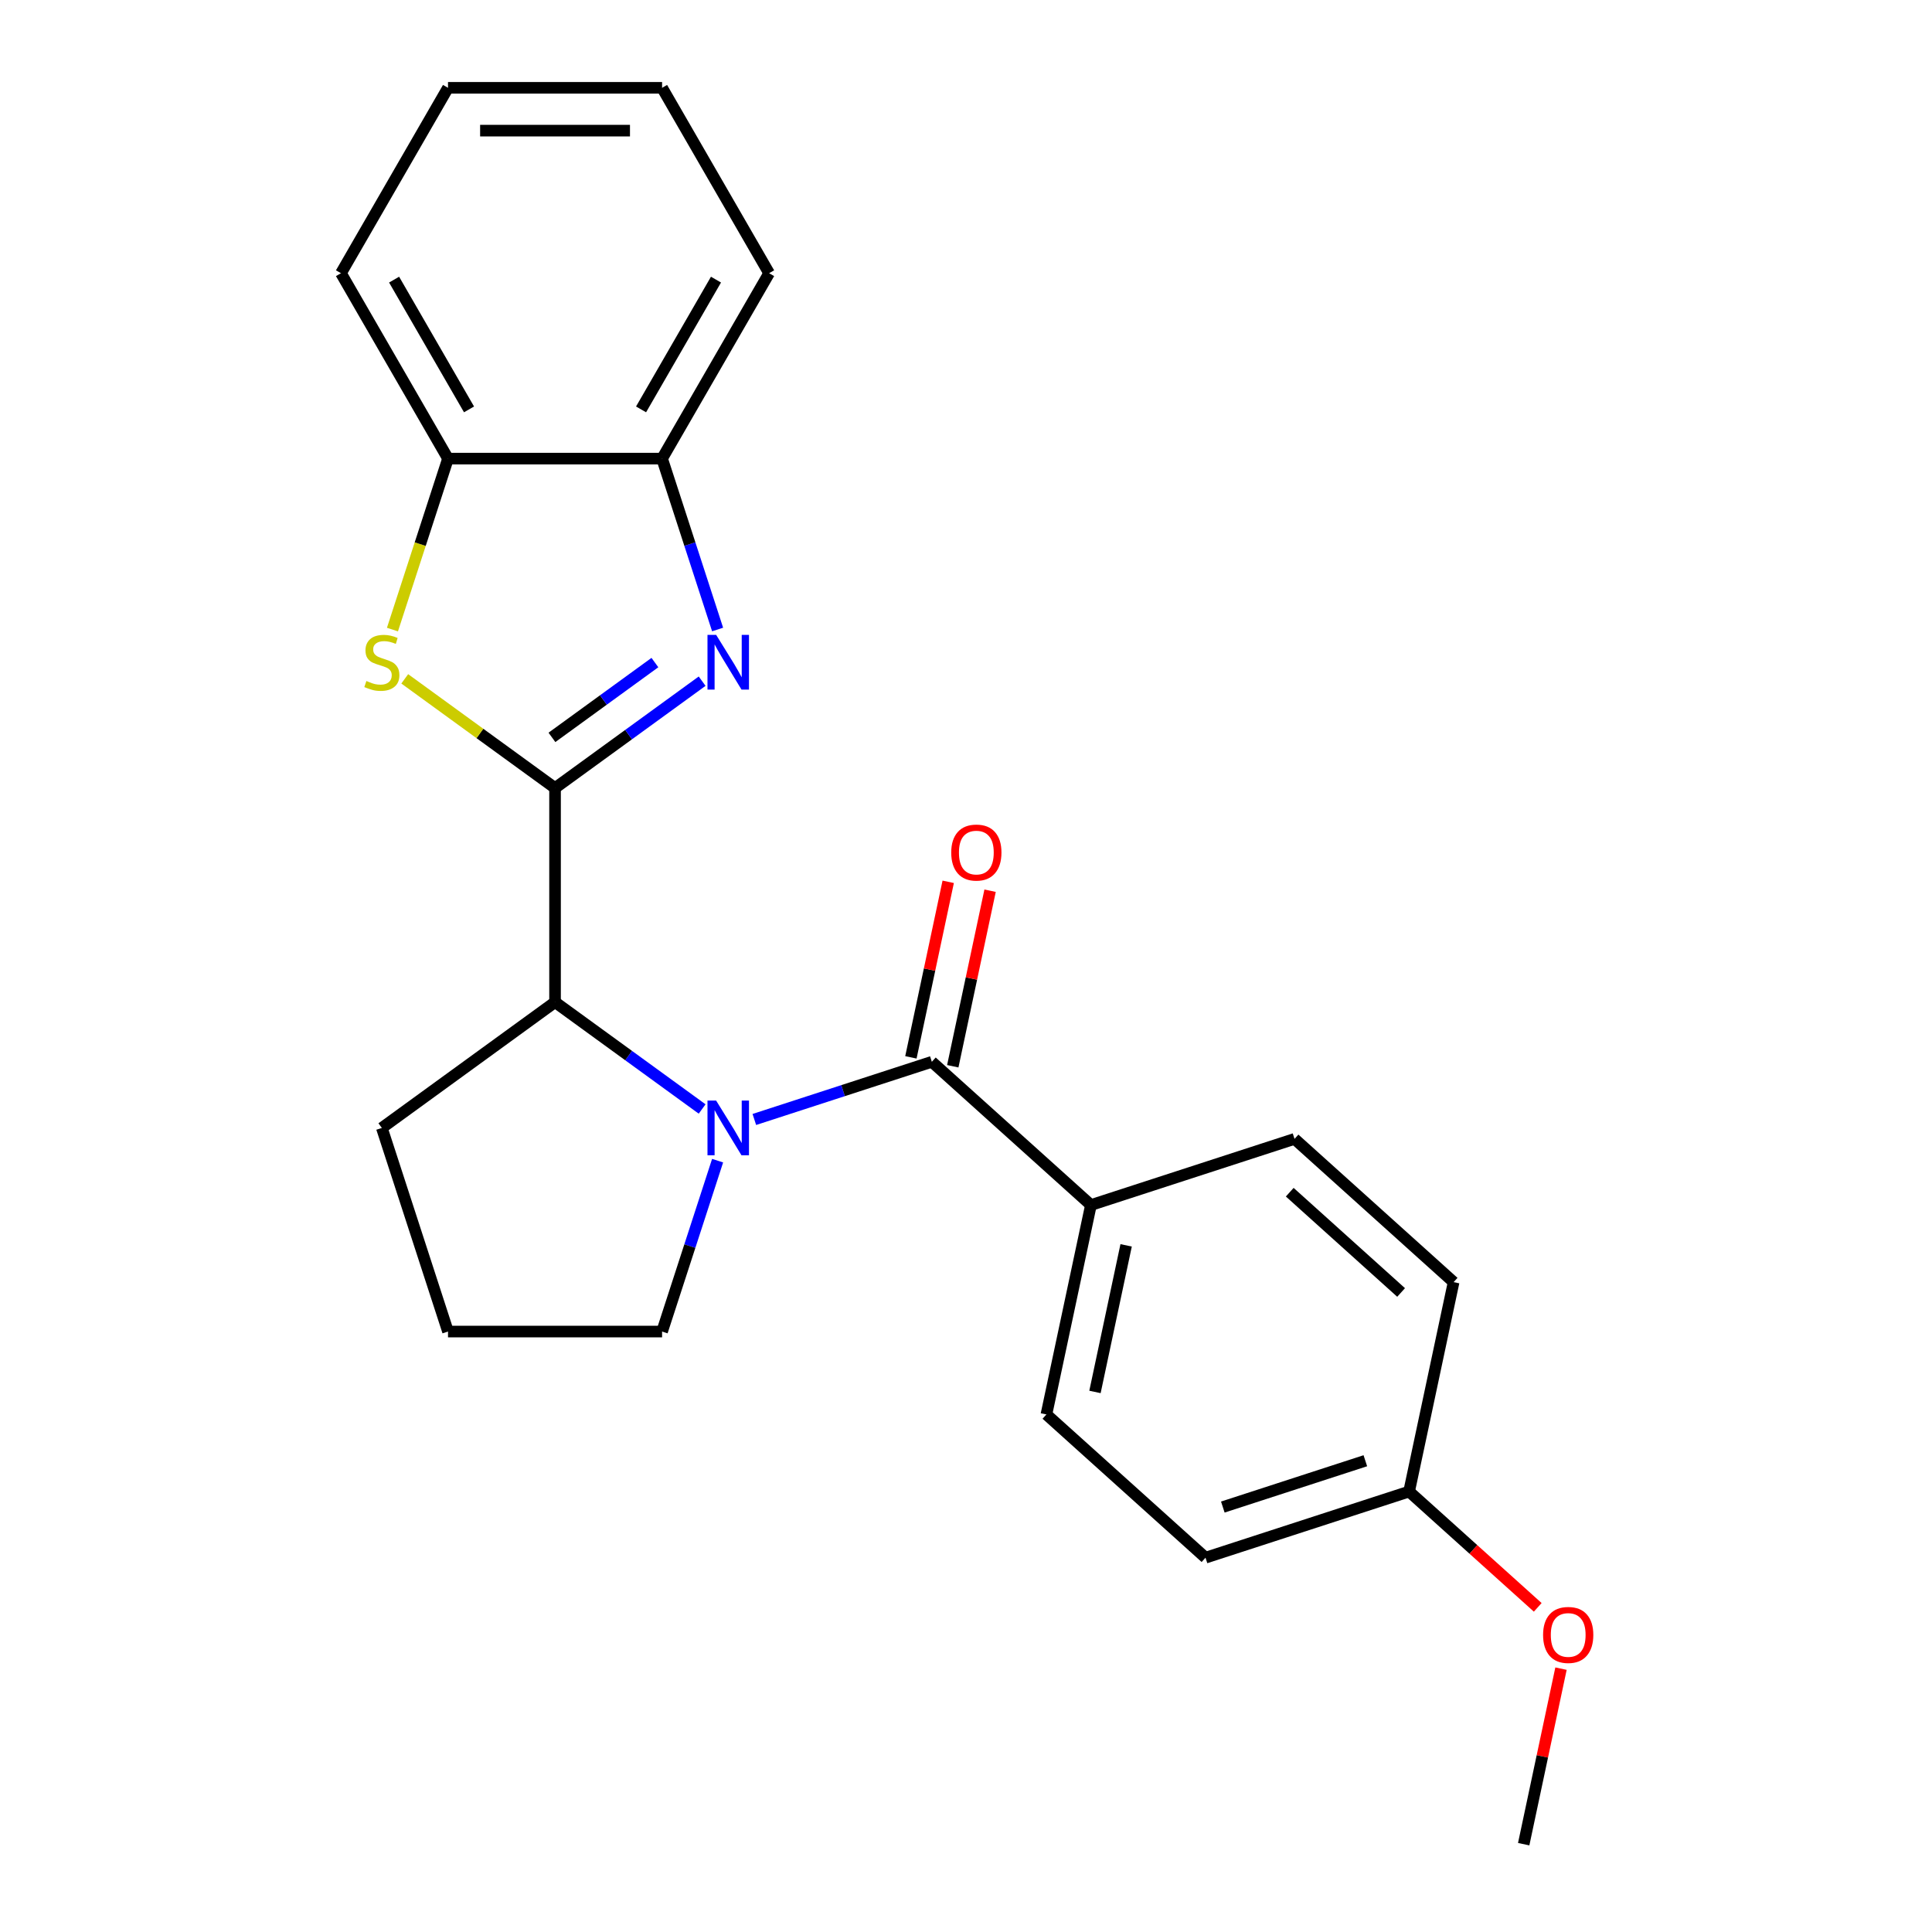 <?xml version='1.0' encoding='iso-8859-1'?>
<svg version='1.1' baseProfile='full'
              xmlns='http://www.w3.org/2000/svg'
                      xmlns:rdkit='http://www.rdkit.org/xml'
                      xmlns:xlink='http://www.w3.org/1999/xlink'
                  xml:space='preserve'
width='1000px' height='1000px' viewBox='0 0 1000 1000'>
<!-- END OF HEADER -->
<rect style='opacity:1.0;fill:#FFFFFF;stroke:none' width='1000' height='1000' x='0' y='0'> </rect>
<path class='bond-1' d='M 287.29,407.89 L 325.357,380.233' style='fill:none;fill-rule:evenodd;stroke:#000000;stroke-width:6px;stroke-linecap:butt;stroke-linejoin:miter;stroke-opacity:1' />
<path class='bond-1' d='M 325.357,380.233 L 363.424,352.575' style='fill:none;fill-rule:evenodd;stroke:#0000FF;stroke-width:6px;stroke-linecap:butt;stroke-linejoin:miter;stroke-opacity:1' />
<path class='bond-1' d='M 285.684,381.664 L 312.331,362.304' style='fill:none;fill-rule:evenodd;stroke:#000000;stroke-width:6px;stroke-linecap:butt;stroke-linejoin:miter;stroke-opacity:1' />
<path class='bond-1' d='M 312.331,362.304 L 338.978,342.944' style='fill:none;fill-rule:evenodd;stroke:#0000FF;stroke-width:6px;stroke-linecap:butt;stroke-linejoin:miter;stroke-opacity:1' />
<path class='bond-3' d='M 287.29,407.89 L 248.393,379.629' style='fill:none;fill-rule:evenodd;stroke:#000000;stroke-width:6px;stroke-linecap:butt;stroke-linejoin:miter;stroke-opacity:1' />
<path class='bond-3' d='M 248.393,379.629 L 209.496,351.369' style='fill:none;fill-rule:evenodd;stroke:#CCCC00;stroke-width:6px;stroke-linecap:butt;stroke-linejoin:miter;stroke-opacity:1' />
<path class='bond-4' d='M 287.29,407.89 L 287.29,518.696' style='fill:none;fill-rule:evenodd;stroke:#000000;stroke-width:6px;stroke-linecap:butt;stroke-linejoin:miter;stroke-opacity:1' />
<path class='bond-0' d='M 363.424,574.011 L 325.357,546.353' style='fill:none;fill-rule:evenodd;stroke:#0000FF;stroke-width:6px;stroke-linecap:butt;stroke-linejoin:miter;stroke-opacity:1' />
<path class='bond-0' d='M 325.357,546.353 L 287.29,518.696' style='fill:none;fill-rule:evenodd;stroke:#000000;stroke-width:6px;stroke-linecap:butt;stroke-linejoin:miter;stroke-opacity:1' />
<path class='bond-2' d='M 390.445,579.437 L 436.381,564.511' style='fill:none;fill-rule:evenodd;stroke:#0000FF;stroke-width:6px;stroke-linecap:butt;stroke-linejoin:miter;stroke-opacity:1' />
<path class='bond-2' d='M 436.381,564.511 L 482.317,549.585' style='fill:none;fill-rule:evenodd;stroke:#000000;stroke-width:6px;stroke-linecap:butt;stroke-linejoin:miter;stroke-opacity:1' />
<path class='bond-11' d='M 371.434,600.756 L 357.063,644.983' style='fill:none;fill-rule:evenodd;stroke:#0000FF;stroke-width:6px;stroke-linecap:butt;stroke-linejoin:miter;stroke-opacity:1' />
<path class='bond-11' d='M 357.063,644.983 L 342.693,689.209' style='fill:none;fill-rule:evenodd;stroke:#000000;stroke-width:6px;stroke-linecap:butt;stroke-linejoin:miter;stroke-opacity:1' />
<path class='bond-5' d='M 371.434,325.829 L 357.063,281.603' style='fill:none;fill-rule:evenodd;stroke:#0000FF;stroke-width:6px;stroke-linecap:butt;stroke-linejoin:miter;stroke-opacity:1' />
<path class='bond-5' d='M 357.063,281.603 L 342.693,237.377' style='fill:none;fill-rule:evenodd;stroke:#000000;stroke-width:6px;stroke-linecap:butt;stroke-linejoin:miter;stroke-opacity:1' />
<path class='bond-7' d='M 482.317,549.585 L 564.662,623.729' style='fill:none;fill-rule:evenodd;stroke:#000000;stroke-width:6px;stroke-linecap:butt;stroke-linejoin:miter;stroke-opacity:1' />
<path class='bond-8' d='M 493.156,551.889 L 502.812,506.462' style='fill:none;fill-rule:evenodd;stroke:#000000;stroke-width:6px;stroke-linecap:butt;stroke-linejoin:miter;stroke-opacity:1' />
<path class='bond-8' d='M 502.812,506.462 L 512.468,461.034' style='fill:none;fill-rule:evenodd;stroke:#FF0000;stroke-width:6px;stroke-linecap:butt;stroke-linejoin:miter;stroke-opacity:1' />
<path class='bond-8' d='M 471.479,547.281 L 481.135,501.854' style='fill:none;fill-rule:evenodd;stroke:#000000;stroke-width:6px;stroke-linecap:butt;stroke-linejoin:miter;stroke-opacity:1' />
<path class='bond-8' d='M 481.135,501.854 L 490.791,456.427' style='fill:none;fill-rule:evenodd;stroke:#FF0000;stroke-width:6px;stroke-linecap:butt;stroke-linejoin:miter;stroke-opacity:1' />
<path class='bond-6' d='M 203.134,325.869 L 217.511,281.623' style='fill:none;fill-rule:evenodd;stroke:#CCCC00;stroke-width:6px;stroke-linecap:butt;stroke-linejoin:miter;stroke-opacity:1' />
<path class='bond-6' d='M 217.511,281.623 L 231.887,237.377' style='fill:none;fill-rule:evenodd;stroke:#000000;stroke-width:6px;stroke-linecap:butt;stroke-linejoin:miter;stroke-opacity:1' />
<path class='bond-15' d='M 287.29,518.696 L 197.646,583.826' style='fill:none;fill-rule:evenodd;stroke:#000000;stroke-width:6px;stroke-linecap:butt;stroke-linejoin:miter;stroke-opacity:1' />
<path class='bond-18' d='M 342.693,237.377 L 398.097,141.416' style='fill:none;fill-rule:evenodd;stroke:#000000;stroke-width:6px;stroke-linecap:butt;stroke-linejoin:miter;stroke-opacity:1' />
<path class='bond-18' d='M 331.812,211.902 L 370.594,144.729' style='fill:none;fill-rule:evenodd;stroke:#000000;stroke-width:6px;stroke-linecap:butt;stroke-linejoin:miter;stroke-opacity:1' />
<path class='bond-23' d='M 342.693,237.377 L 231.887,237.377' style='fill:none;fill-rule:evenodd;stroke:#000000;stroke-width:6px;stroke-linecap:butt;stroke-linejoin:miter;stroke-opacity:1' />
<path class='bond-19' d='M 231.887,237.377 L 176.484,141.416' style='fill:none;fill-rule:evenodd;stroke:#000000;stroke-width:6px;stroke-linecap:butt;stroke-linejoin:miter;stroke-opacity:1' />
<path class='bond-19' d='M 242.769,211.902 L 203.987,144.729' style='fill:none;fill-rule:evenodd;stroke:#000000;stroke-width:6px;stroke-linecap:butt;stroke-linejoin:miter;stroke-opacity:1' />
<path class='bond-9' d='M 564.662,623.729 L 541.625,732.114' style='fill:none;fill-rule:evenodd;stroke:#000000;stroke-width:6px;stroke-linecap:butt;stroke-linejoin:miter;stroke-opacity:1' />
<path class='bond-9' d='M 582.884,644.594 L 566.757,720.464' style='fill:none;fill-rule:evenodd;stroke:#000000;stroke-width:6px;stroke-linecap:butt;stroke-linejoin:miter;stroke-opacity:1' />
<path class='bond-10' d='M 564.662,623.729 L 670.045,589.488' style='fill:none;fill-rule:evenodd;stroke:#000000;stroke-width:6px;stroke-linecap:butt;stroke-linejoin:miter;stroke-opacity:1' />
<path class='bond-14' d='M 541.625,732.114 L 623.97,806.258' style='fill:none;fill-rule:evenodd;stroke:#000000;stroke-width:6px;stroke-linecap:butt;stroke-linejoin:miter;stroke-opacity:1' />
<path class='bond-13' d='M 670.045,589.488 L 752.391,663.632' style='fill:none;fill-rule:evenodd;stroke:#000000;stroke-width:6px;stroke-linecap:butt;stroke-linejoin:miter;stroke-opacity:1' />
<path class='bond-13' d='M 667.568,617.079 L 725.21,668.979' style='fill:none;fill-rule:evenodd;stroke:#000000;stroke-width:6px;stroke-linecap:butt;stroke-linejoin:miter;stroke-opacity:1' />
<path class='bond-24' d='M 342.693,689.209 L 231.887,689.209' style='fill:none;fill-rule:evenodd;stroke:#000000;stroke-width:6px;stroke-linecap:butt;stroke-linejoin:miter;stroke-opacity:1' />
<path class='bond-12' d='M 729.353,772.017 L 752.391,663.632' style='fill:none;fill-rule:evenodd;stroke:#000000;stroke-width:6px;stroke-linecap:butt;stroke-linejoin:miter;stroke-opacity:1' />
<path class='bond-16' d='M 729.353,772.017 L 762.64,801.989' style='fill:none;fill-rule:evenodd;stroke:#000000;stroke-width:6px;stroke-linecap:butt;stroke-linejoin:miter;stroke-opacity:1' />
<path class='bond-16' d='M 762.64,801.989 L 795.928,831.961' style='fill:none;fill-rule:evenodd;stroke:#FF0000;stroke-width:6px;stroke-linecap:butt;stroke-linejoin:miter;stroke-opacity:1' />
<path class='bond-26' d='M 729.353,772.017 L 623.97,806.258' style='fill:none;fill-rule:evenodd;stroke:#000000;stroke-width:6px;stroke-linecap:butt;stroke-linejoin:miter;stroke-opacity:1' />
<path class='bond-26' d='M 706.697,756.076 L 632.929,780.045' style='fill:none;fill-rule:evenodd;stroke:#000000;stroke-width:6px;stroke-linecap:butt;stroke-linejoin:miter;stroke-opacity:1' />
<path class='bond-17' d='M 197.646,583.826 L 231.887,689.209' style='fill:none;fill-rule:evenodd;stroke:#000000;stroke-width:6px;stroke-linecap:butt;stroke-linejoin:miter;stroke-opacity:1' />
<path class='bond-20' d='M 807.972,863.691 L 798.316,909.118' style='fill:none;fill-rule:evenodd;stroke:#FF0000;stroke-width:6px;stroke-linecap:butt;stroke-linejoin:miter;stroke-opacity:1' />
<path class='bond-20' d='M 798.316,909.118 L 788.66,954.545' style='fill:none;fill-rule:evenodd;stroke:#000000;stroke-width:6px;stroke-linecap:butt;stroke-linejoin:miter;stroke-opacity:1' />
<path class='bond-22' d='M 398.097,141.416 L 342.693,45.455' style='fill:none;fill-rule:evenodd;stroke:#000000;stroke-width:6px;stroke-linecap:butt;stroke-linejoin:miter;stroke-opacity:1' />
<path class='bond-21' d='M 176.484,141.416 L 231.887,45.455' style='fill:none;fill-rule:evenodd;stroke:#000000;stroke-width:6px;stroke-linecap:butt;stroke-linejoin:miter;stroke-opacity:1' />
<path class='bond-25' d='M 231.887,45.455 L 342.693,45.455' style='fill:none;fill-rule:evenodd;stroke:#000000;stroke-width:6px;stroke-linecap:butt;stroke-linejoin:miter;stroke-opacity:1' />
<path class='bond-25' d='M 248.508,67.616 L 326.073,67.616' style='fill:none;fill-rule:evenodd;stroke:#000000;stroke-width:6px;stroke-linecap:butt;stroke-linejoin:miter;stroke-opacity:1' />
<path  class='atom-1' d='M 370.674 569.666
L 379.954 584.666
Q 380.874 586.146, 382.354 588.826
Q 383.834 591.506, 383.914 591.666
L 383.914 569.666
L 387.674 569.666
L 387.674 597.986
L 383.794 597.986
L 373.834 581.586
Q 372.674 579.666, 371.434 577.466
Q 370.234 575.266, 369.874 574.586
L 369.874 597.986
L 366.194 597.986
L 366.194 569.666
L 370.674 569.666
' fill='#0000FF'/>
<path  class='atom-2' d='M 370.674 328.6
L 379.954 343.6
Q 380.874 345.08, 382.354 347.76
Q 383.834 350.44, 383.914 350.6
L 383.914 328.6
L 387.674 328.6
L 387.674 356.92
L 383.794 356.92
L 373.834 340.52
Q 372.674 338.6, 371.434 336.4
Q 370.234 334.2, 369.874 333.52
L 369.874 356.92
L 366.194 356.92
L 366.194 328.6
L 370.674 328.6
' fill='#0000FF'/>
<path  class='atom-4' d='M 189.646 352.48
Q 189.966 352.6, 191.286 353.16
Q 192.606 353.72, 194.046 354.08
Q 195.526 354.4, 196.966 354.4
Q 199.646 354.4, 201.206 353.12
Q 202.766 351.8, 202.766 349.52
Q 202.766 347.96, 201.966 347
Q 201.206 346.04, 200.006 345.52
Q 198.806 345, 196.806 344.4
Q 194.286 343.64, 192.766 342.92
Q 191.286 342.2, 190.206 340.68
Q 189.166 339.16, 189.166 336.6
Q 189.166 333.04, 191.566 330.84
Q 194.006 328.64, 198.806 328.64
Q 202.086 328.64, 205.806 330.2
L 204.886 333.28
Q 201.486 331.88, 198.926 331.88
Q 196.166 331.88, 194.646 333.04
Q 193.126 334.16, 193.166 336.12
Q 193.166 337.64, 193.926 338.56
Q 194.726 339.48, 195.846 340
Q 197.006 340.52, 198.926 341.12
Q 201.486 341.92, 203.006 342.72
Q 204.526 343.52, 205.606 345.16
Q 206.726 346.76, 206.726 349.52
Q 206.726 353.44, 204.086 355.56
Q 201.486 357.64, 197.126 357.64
Q 194.606 357.64, 192.686 357.08
Q 190.806 356.56, 188.566 355.64
L 189.646 352.48
' fill='#CCCC00'/>
<path  class='atom-9' d='M 492.355 441.28
Q 492.355 434.48, 495.715 430.68
Q 499.075 426.88, 505.355 426.88
Q 511.635 426.88, 514.995 430.68
Q 518.355 434.48, 518.355 441.28
Q 518.355 448.16, 514.955 452.08
Q 511.555 455.96, 505.355 455.96
Q 499.115 455.96, 495.715 452.08
Q 492.355 448.2, 492.355 441.28
M 505.355 452.76
Q 509.675 452.76, 511.995 449.88
Q 514.355 446.96, 514.355 441.28
Q 514.355 435.72, 511.995 432.92
Q 509.675 430.08, 505.355 430.08
Q 501.035 430.08, 498.675 432.88
Q 496.355 435.68, 496.355 441.28
Q 496.355 447, 498.675 449.88
Q 501.035 452.76, 505.355 452.76
' fill='#FF0000'/>
<path  class='atom-17' d='M 798.698 846.241
Q 798.698 839.441, 802.058 835.641
Q 805.418 831.841, 811.698 831.841
Q 817.978 831.841, 821.338 835.641
Q 824.698 839.441, 824.698 846.241
Q 824.698 853.121, 821.298 857.041
Q 817.898 860.921, 811.698 860.921
Q 805.458 860.921, 802.058 857.041
Q 798.698 853.161, 798.698 846.241
M 811.698 857.721
Q 816.018 857.721, 818.338 854.841
Q 820.698 851.921, 820.698 846.241
Q 820.698 840.681, 818.338 837.881
Q 816.018 835.041, 811.698 835.041
Q 807.378 835.041, 805.018 837.841
Q 802.698 840.641, 802.698 846.241
Q 802.698 851.961, 805.018 854.841
Q 807.378 857.721, 811.698 857.721
' fill='#FF0000'/>
</svg>
